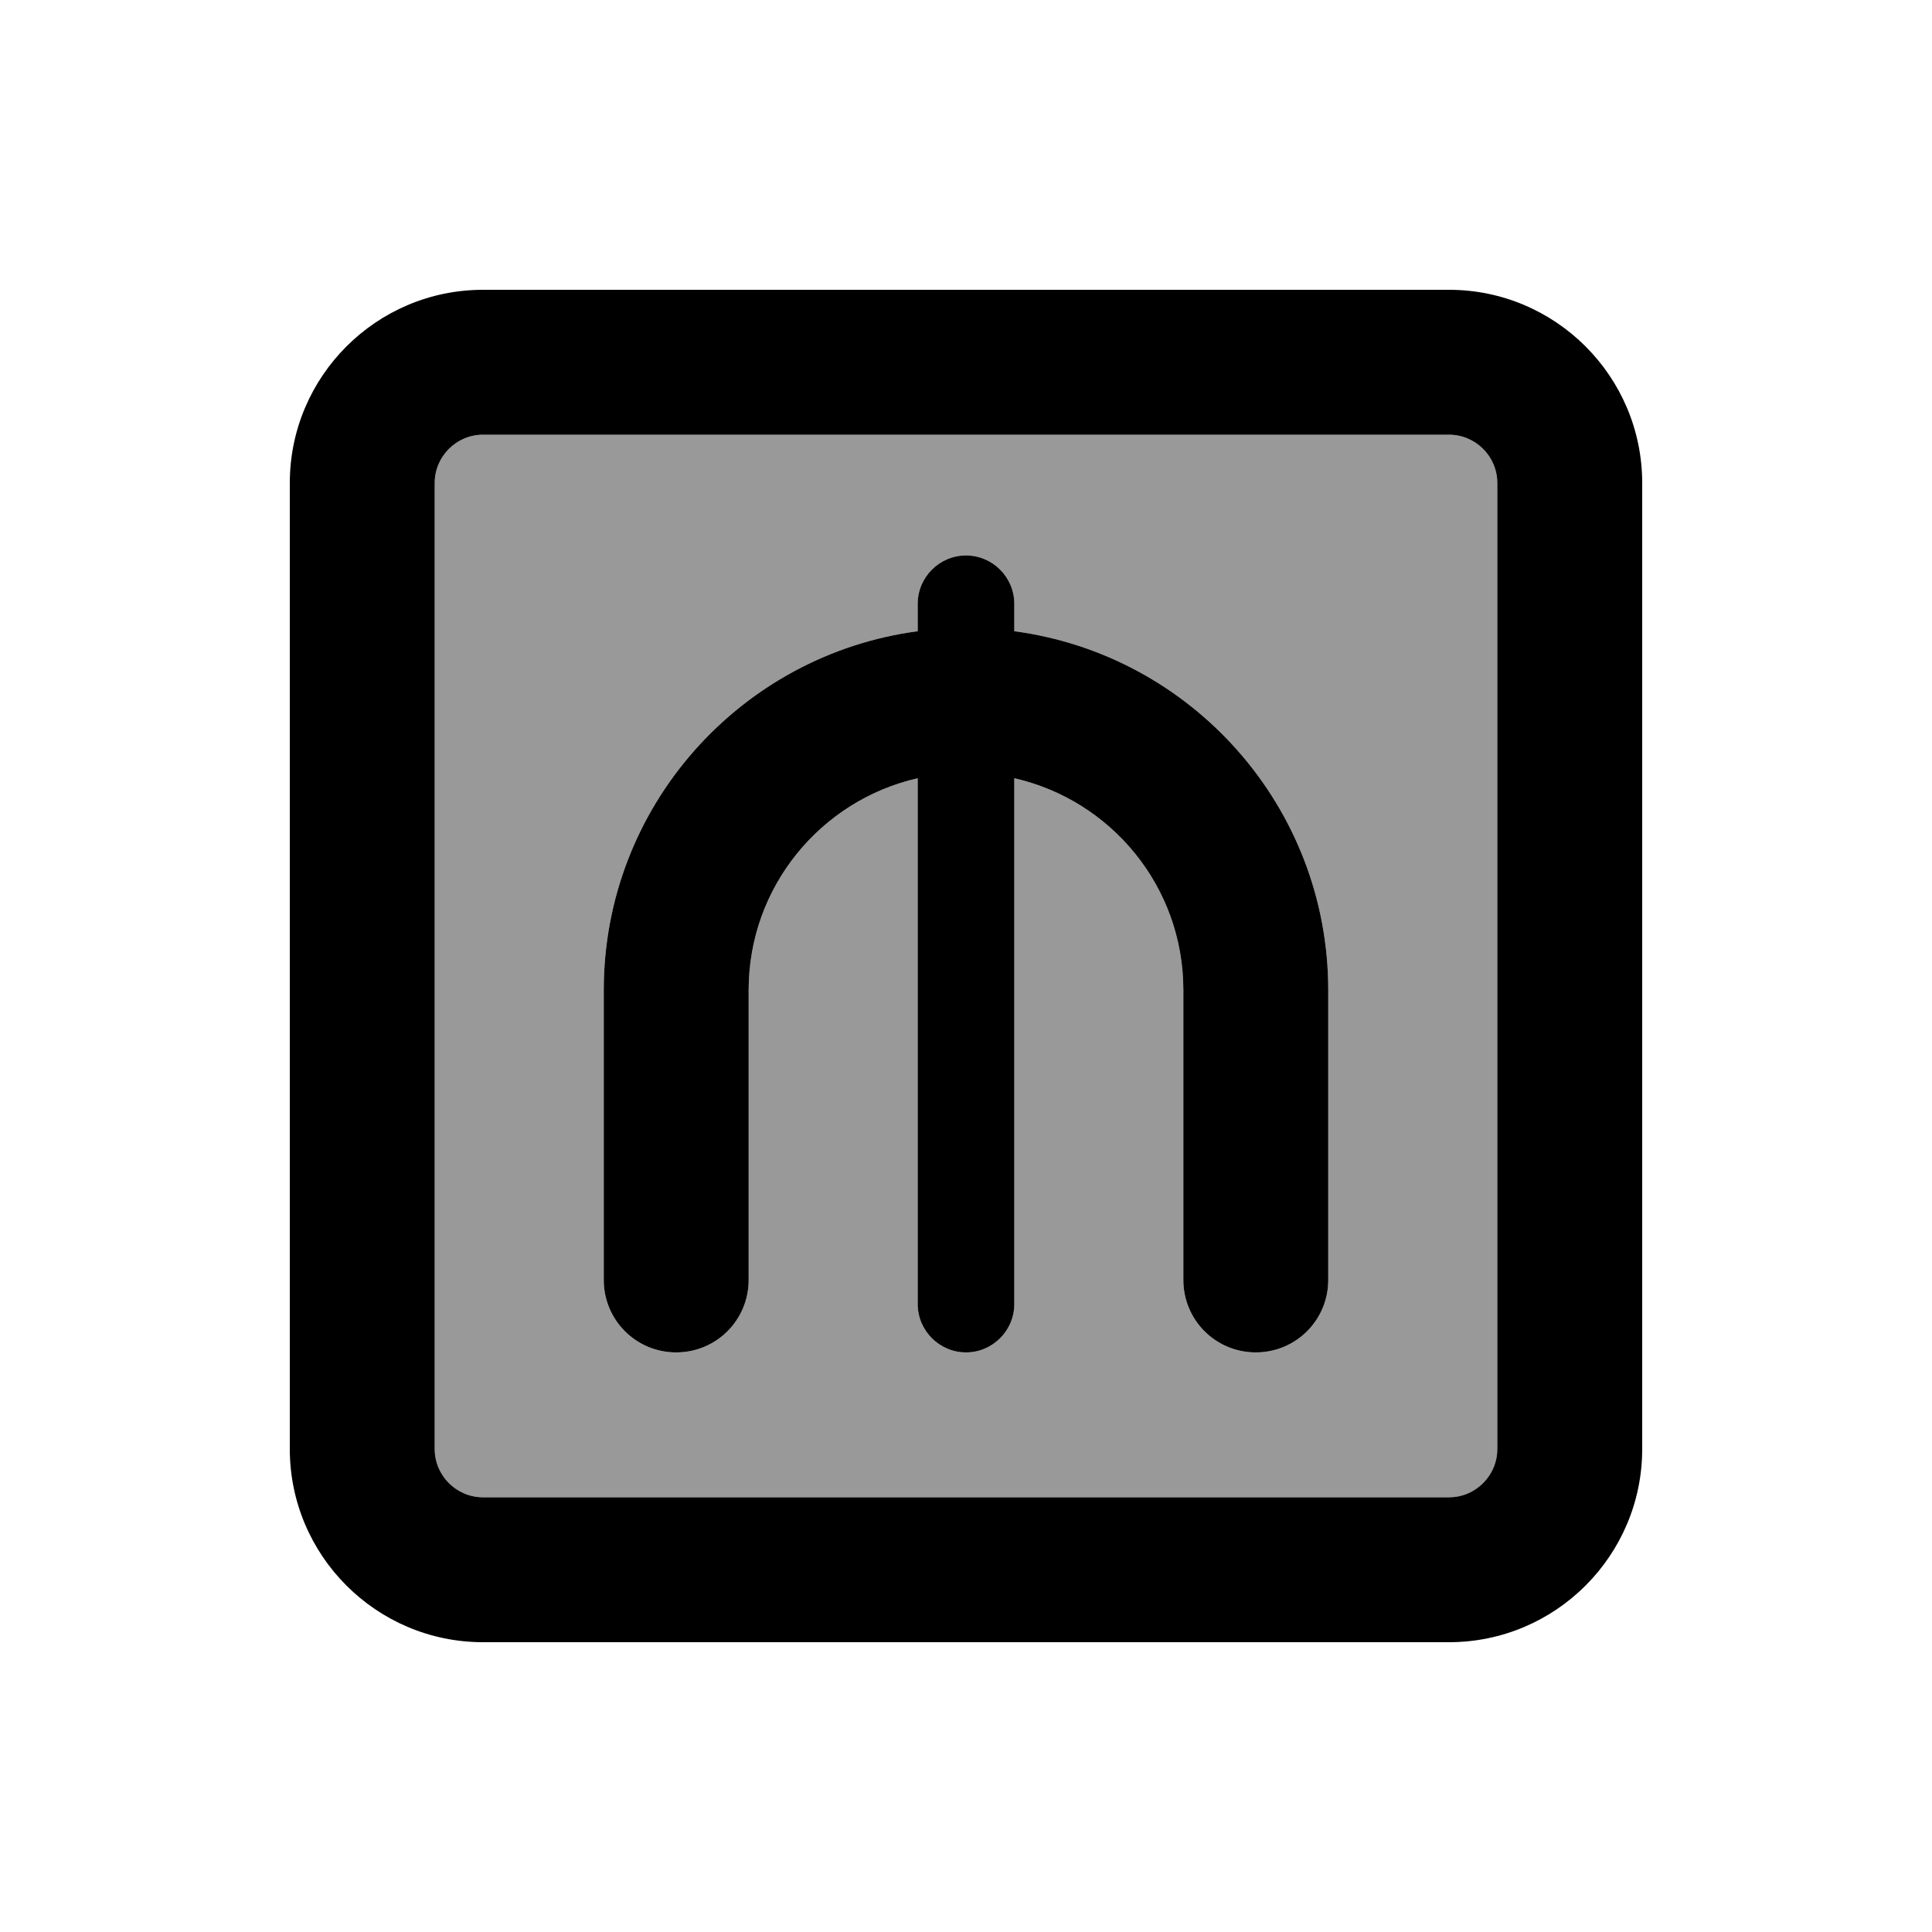 <svg xmlns="http://www.w3.org/2000/svg" viewBox="0 0 640 640"><!--! Font Awesome Pro 7.1.0 by @fontawesome - https://fontawesome.com License - https://fontawesome.com/license (Commercial License) Copyright 2025 Fonticons, Inc. --><path opacity=".4" fill="currentColor" d="M144 160L144 480C144 488.8 151.2 496 160 496L480 496C488.8 496 496 488.8 496 480L496 160C496 151.2 488.8 144 480 144L160 144C151.2 144 144 151.2 144 160zM200 328C200 267.2 245.3 216.9 304 209.1L304 200C304 191.2 311.2 184 320 184C328.8 184 336 191.2 336 200L336 209.1C394.7 216.9 440 267.2 440 328L440 424C440 437.3 429.3 448 416 448C402.7 448 392 437.3 392 424L392 328C392 293.7 368.1 265.1 336 257.8L336 432C336 440.8 328.8 448 320 448C311.2 448 304 440.8 304 432L304 257.8C271.9 265.1 248 293.8 248 328L248 424C248 437.3 237.3 448 224 448C210.7 448 200 437.3 200 424L200 328z"/><path fill="currentColor" d="M160 144C151.2 144 144 151.2 144 160L144 480C144 488.8 151.2 496 160 496L480 496C488.8 496 496 488.8 496 480L496 160C496 151.2 488.8 144 480 144L160 144zM96 160C96 124.7 124.7 96 160 96L480 96C515.3 96 544 124.7 544 160L544 480C544 515.3 515.3 544 480 544L160 544C124.7 544 96 515.3 96 480L96 160zM304 200C304 191.2 311.2 184 320 184C328.8 184 336 191.2 336 200L336 209.1C394.7 216.9 440 267.2 440 328L440 424C440 437.3 429.3 448 416 448C402.7 448 392 437.3 392 424L392 328C392 293.7 368.1 265.1 336 257.8L336 432C336 440.8 328.8 448 320 448C311.2 448 304 440.8 304 432L304 257.8C271.9 265.1 248 293.8 248 328L248 424C248 437.3 237.3 448 224 448C210.7 448 200 437.3 200 424L200 328C200 267.2 245.3 216.9 304 209.1L304 200z"/></svg>